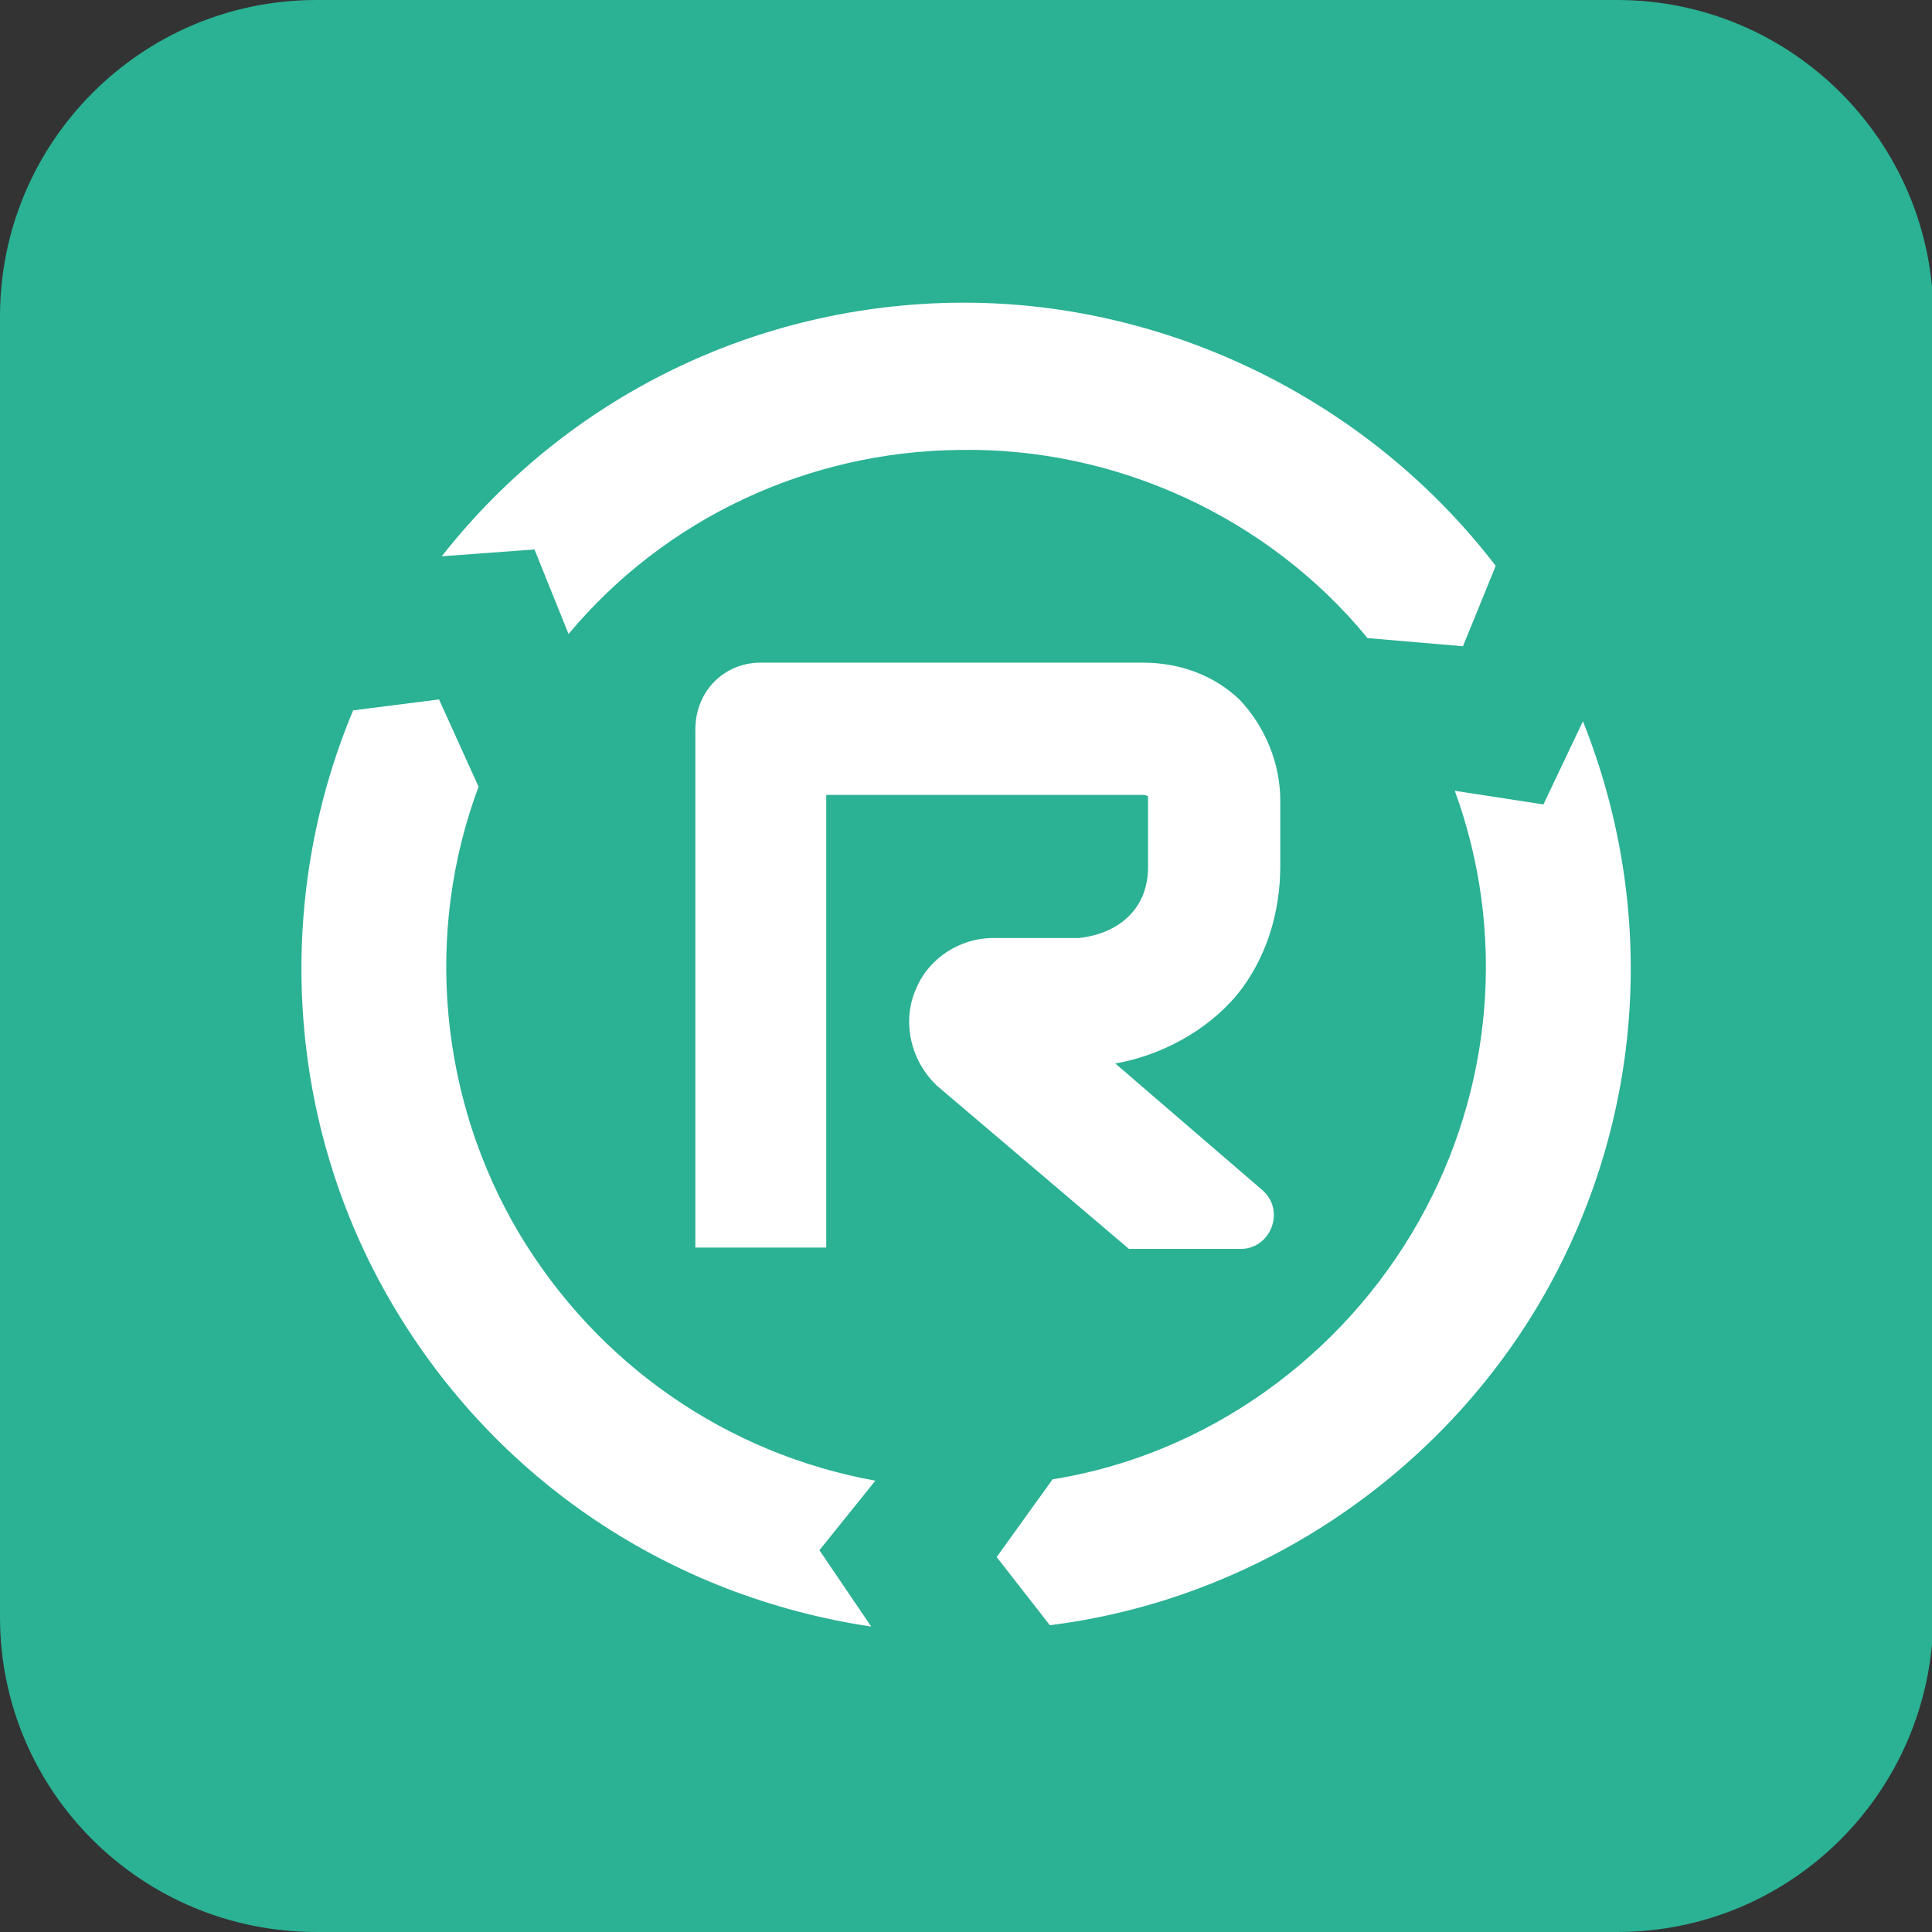 <?xml version="1.0" encoding="utf-8"?>
<!-- Generator: Adobe Illustrator 20.1.0, SVG Export Plug-In . SVG Version: 6.00 Build 0)  -->
<svg version="1.1" id="Calque_1" xmlns="http://www.w3.org/2000/svg" xmlns:xlink="http://www.w3.org/1999/xlink" x="0px" y="0px"
	 viewBox="0 0 141.7 141.7" style="enable-background:new 0 0 141.7 141.7;" xml:space="preserve">
<rect x="0" y="0" width="141.7" height="141.7" fill="#333333" stroke="none"/>
<style type="text/css">
	.st0{fill:#2BB194;}
	.st1{fill:#FFFFFF;}
</style>
<path class="st0" d="M118.6,141.7H23.2C10.4,141.7,0,131.4,0,118.6V23.2C0,10.4,10.4,0,23.2,0h95.4c12.8,0,23.2,10.4,23.2,23.2v95.4
	C141.7,131.4,131.4,141.7,118.6,141.7z"/>
<g>
	<path class="st1" d="M91,91.6c2.2,0,3.3-2.8,1.6-4.3L81.8,78c3.4-0.6,6.7-2.4,8.9-5c2.2-2.7,3.2-6.1,3.2-9.5v-4.8
		c0-2.7-1.1-5.4-3-7.4c-1.9-1.8-4.4-2.7-7.1-2.7h-28c-2.7,0-4.8,2.1-4.8,4.9v38h9.6V58.3h23.2c0.1,0,0.2,0,0.4,0.1c0,0,0,0.1,0,0.5
		v4.7c0,3.1-2.2,4.9-5.1,5.2h-6.3c-2.4,0-4.7,1.5-5.6,3.7c-1.1,2.4-0.4,5.4,1.6,7.2l14,11.9H91z"/>
	<path class="st1" d="M41.7,46.5C48.8,38,59.3,33.1,70.4,33c11.4-0.2,22.6,4.9,29.9,13.8l7,0.6l2.4-5.9c-9.2-12-23.8-19.3-39-19.3
		h-0.3c-14.9,0.1-28.8,6.9-38,18.6l6.8-0.5L41.7,46.5z"/>
	<path class="st1" d="M116.1,52.9l-2.9,6.1l-6.5-1c3.8,10.4,2.8,21.9-2.6,31.5c-5.6,10-15.6,17.2-26.9,19l-4.1,5.7l3.9,5
		c15.2-1.9,28.8-11.1,36.3-24.3C120.6,82,121.6,66.7,116.1,52.9z"/>
	<path class="st1" d="M38.1,90.5c-5.9-9.9-7-22.1-3-32.8l-2.9-6.4l-6.3,0.8C20,66.2,21,82.5,28.8,95.7c7.6,12.9,20.4,21.4,35.1,23.6
		l-3.8-5.6l4.1-5.1C53.2,106.6,43.8,100,38.1,90.5z"/>
</g>
</svg>
